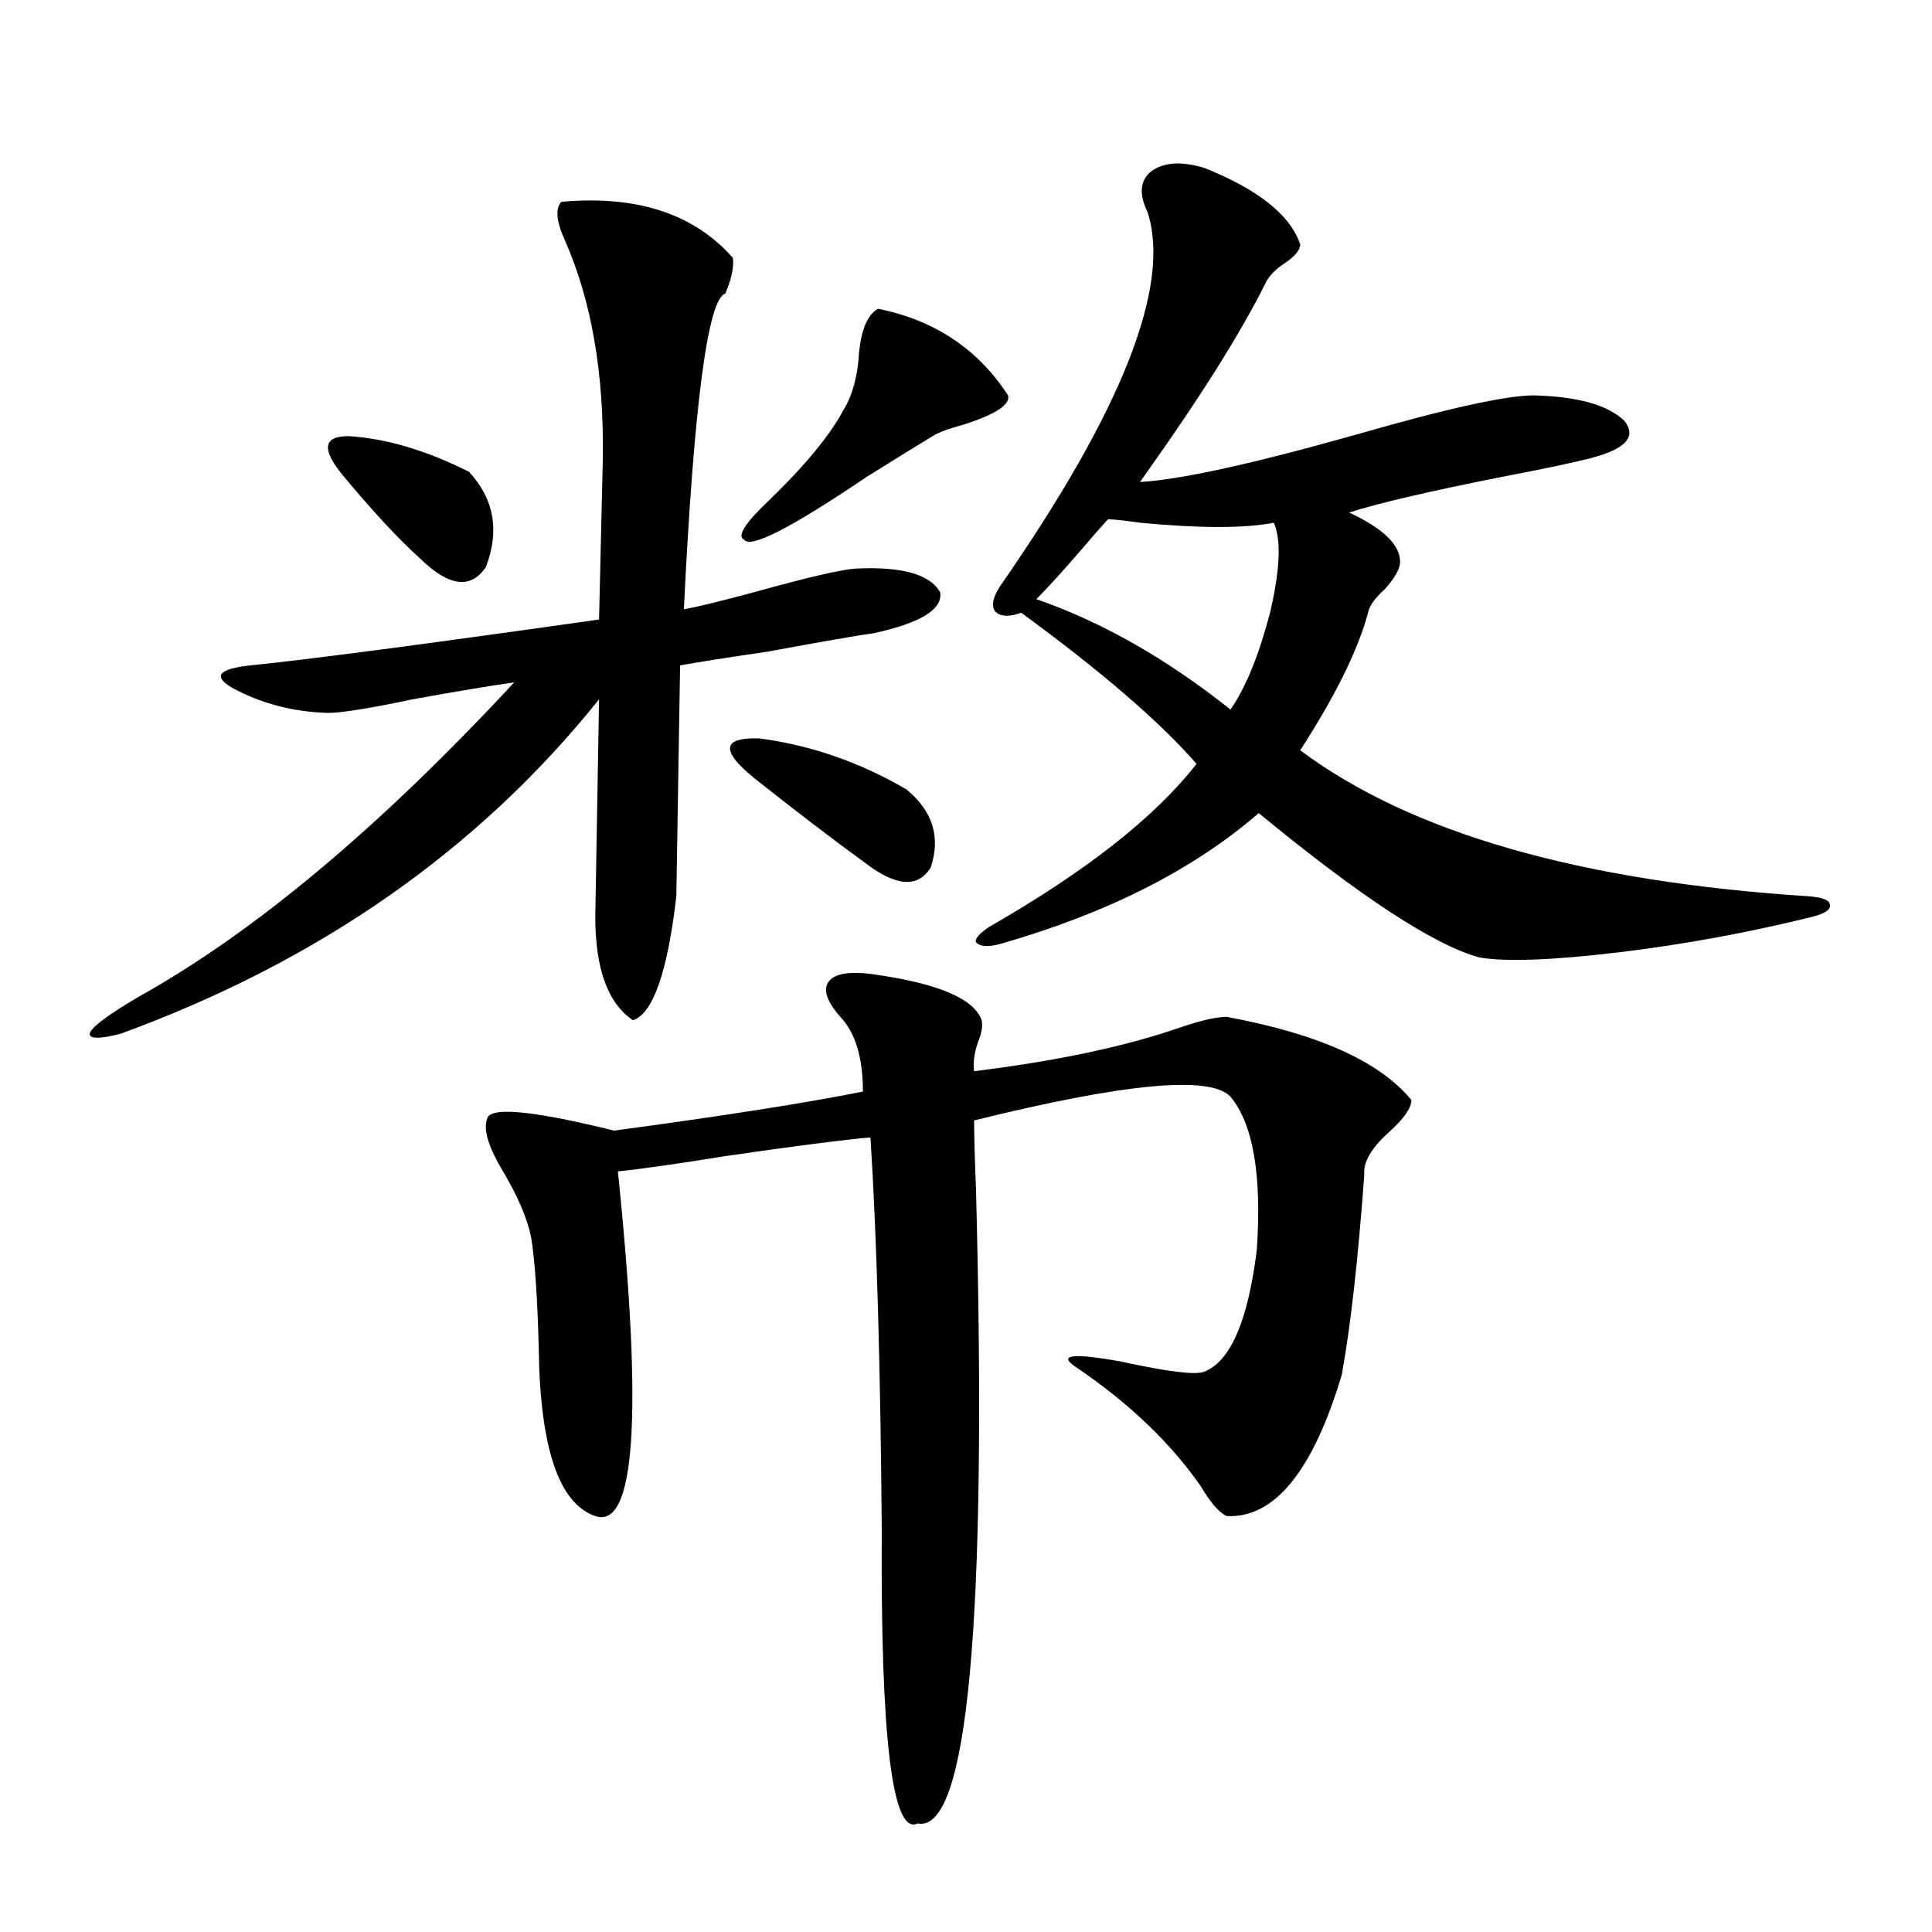 <?xml version="1.0" encoding="utf-8"?>
<!-- Generator: Adobe Illustrator 16.0.0, SVG Export Plug-In . SVG Version: 6.00 Build 0)  -->
<!DOCTYPE svg PUBLIC "-//W3C//DTD SVG 1.1//EN" "http://www.w3.org/Graphics/SVG/1.1/DTD/svg11.dtd">
<svg version="1.1" id="图层_1" xmlns="http://www.w3.org/2000/svg" xmlns:xlink="http://www.w3.org/1999/xlink" x="0px" y="0px"
	 width="1000px" height="1000px" viewBox="0 0 1000 1000" enable-background="new 0 0 1000 1000" xml:space="preserve">
<path d="M290.554,104.453c39.023-3.516,68.611,6.152,88.778,29.004c0.641,4.696-0.655,10.849-3.902,18.457
	c-9.115,2.938-16.265,57.431-21.463,163.477c6.494-1.167,18.536-4.093,36.097-8.789c27.316-7.608,44.877-11.714,52.682-12.305
	c24.055-1.167,38.688,2.938,43.901,12.305c1.296,8.789-10.091,15.82-34.146,21.094c-8.46,1.181-26.996,4.395-55.608,9.668
	c-20.167,2.938-35.121,5.273-44.877,7.031l-1.951,119.531c-4.558,39.263-12.042,60.645-22.438,64.16
	c-13.018-8.789-19.512-26.655-19.512-53.613l1.951-112.5c-62.438,77.935-145.042,135.653-247.799,173.145
	c-11.707,2.938-16.92,2.637-15.609-0.879c1.951-3.516,10.396-9.668,25.365-18.457c59.831-33.398,124.54-87.589,194.142-162.598
	c-12.362,1.758-29.923,4.696-52.682,8.789c-22.118,4.696-36.752,7.031-43.901,7.031c-18.216-0.577-34.801-4.972-49.755-13.184
	c-9.756-5.851-6.509-9.668,9.756-11.426c29.268-2.925,89.419-10.835,180.483-23.73l1.951-83.496
	c0.641-43.945-5.854-81.437-19.512-112.5C287.947,114.712,287.292,107.969,290.554,104.453z M177.386,245.957
	c-11.066-13.472-10.091-20.215,2.927-20.215c19.512,1.181,40.319,7.333,62.438,18.457c13.003,14.063,15.93,30.474,8.78,49.219
	c-7.805,11.728-19.191,10.259-34.146-4.395C206.318,279.067,192.995,264.716,177.386,245.957z M452.501,504.355
	c33.17,4.696,51.706,12.606,55.608,23.73c0.641,2.938,0,6.743-1.951,11.426c-1.951,5.864-2.606,10.849-1.951,14.941
	c42.926-5.273,78.688-12.882,107.314-22.852c10.396-3.516,18.201-5.273,23.414-5.273c47.469,8.789,79.343,23.153,95.607,43.066
	c0,4.106-3.902,9.668-11.707,16.699c-9.115,8.212-13.338,15.532-12.683,21.973c-3.262,44.536-7.164,79.102-11.707,103.711
	c-14.969,49.81-34.801,74.13-59.511,72.949c-3.902-1.758-8.46-7.031-13.658-15.82c-15.609-22.261-36.752-42.476-63.413-60.645
	c-11.066-7.031-3.582-8.198,22.438-3.516c24.055,5.273,38.368,7.031,42.926,5.273c13.658-5.273,22.759-26.367,27.316-63.281
	c2.592-38.672-1.951-65.039-13.658-79.102c-10.411-11.124-54.633-7.031-132.68,12.305c0,7.622,0.32,19.638,0.976,36.035
	c5.854,223.819-4.237,333.105-30.243,327.832c-13.018,6.44-19.191-43.945-18.536-151.172c-0.655-84.952-2.606-152.93-5.854-203.906
	c-13.658,1.181-38.703,4.395-75.12,9.668c-25.365,4.106-43.901,6.743-55.608,7.91c13.003,125.985,9.101,185.449-11.707,178.418
	c-18.871-6.44-28.627-35.444-29.268-87.012c-0.655-25.776-1.951-44.824-3.902-57.129c-1.951-9.956-7.164-21.973-15.609-36.035
	c-7.164-12.305-9.436-21.094-6.829-26.367c3.247-5.273,25.03-2.925,65.364,7.031c56.584-7.608,99.51-14.351,128.777-20.215
	c0-17.578-3.902-30.46-11.707-38.672c-7.164-8.198-9.115-14.351-5.854-18.457C432.334,503.778,440.139,502.598,452.501,504.355z
	 M391.039,403.281c-18.216-14.64-17.561-21.671,1.951-21.094c26.661,3.516,52.026,12.305,76.096,26.367
	c13.658,11.138,17.881,24.609,12.683,40.43c-6.509,10.547-17.561,9.97-33.17-1.758C431.679,434.922,412.502,420.282,391.039,403.281
	z M454.452,159.824c29.268,5.864,51.706,20.806,67.315,44.824c1.296,4.696-6.188,9.668-22.438,14.941
	c-8.46,2.349-13.993,4.395-16.585,6.152c-7.805,4.696-19.191,11.728-34.146,21.094c-39.023,26.367-60.166,37.216-63.413,32.52
	c-3.902-1.758,0.32-8.487,12.683-20.215c18.856-18.155,31.859-33.976,39.023-47.461c4.543-7.608,7.149-17.578,7.805-29.883
	C445.992,170.083,449.239,162.763,454.452,159.824z M623.229,86.875c27.957,11.138,44.542,24.321,49.755,39.551
	c0,2.938-2.606,6.152-7.805,9.668c-4.558,2.938-7.805,6.152-9.756,9.668c-13.018,26.367-34.801,60.946-65.364,103.711
	c20.808-1.167,58.2-9.366,112.192-24.609c46.828-13.472,77.392-20.215,91.705-20.215c22.759,0.591,38.368,4.985,46.828,13.184
	c6.494,8.212,0.641,14.653-17.561,19.336c-9.115,2.349-24.39,5.575-45.853,9.668c-38.383,7.622-64.724,13.774-79.022,18.457
	c17.561,8.212,26.341,16.699,26.341,25.488c0,3.516-2.606,8.212-7.805,14.063c-5.213,4.696-8.14,8.789-8.78,12.305
	c-5.213,19.336-16.92,43.066-35.121,71.191c57.225,42.778,145.027,67.978,263.408,75.586c7.149,0.591,10.731,2.06,10.731,4.395
	c0.641,2.349-2.286,4.395-8.78,6.152c-33.17,8.212-66.675,14.364-100.485,18.457c-34.48,4.106-58.535,4.985-72.193,2.637
	c-23.414-6.44-61.462-31.339-114.144-74.707c-33.825,29.306-78.382,51.855-133.655,67.676c-6.509,1.758-10.731,1.47-12.683-0.879
	c-0.655-1.758,1.616-4.395,6.829-7.91c50.075-28.702,85.852-56.827,107.314-84.375c-18.871-21.671-49.114-47.749-90.729-78.223
	c-6.509,2.349-11.066,2.06-13.658-0.879c-1.951-2.925-0.976-7.319,2.927-13.184c63.078-90.815,88.443-155.265,76.096-193.359
	c-4.558-9.366-3.902-16.397,1.951-21.094C602.406,83.95,611.521,83.359,623.229,86.875z M573.474,268.809
	c-3.262,3.516-8.14,9.091-14.634,16.699c-9.115,10.547-16.585,18.759-22.438,24.609c33.811,11.728,67.315,30.762,100.485,57.129
	c7.805-11.124,14.634-27.823,20.487-50.098c5.198-22.261,5.854-37.793,1.951-46.582c-14.969,2.938-38.048,2.938-69.267,0
	C582.254,269.399,576.721,268.809,573.474,268.809z"/>
</svg>
